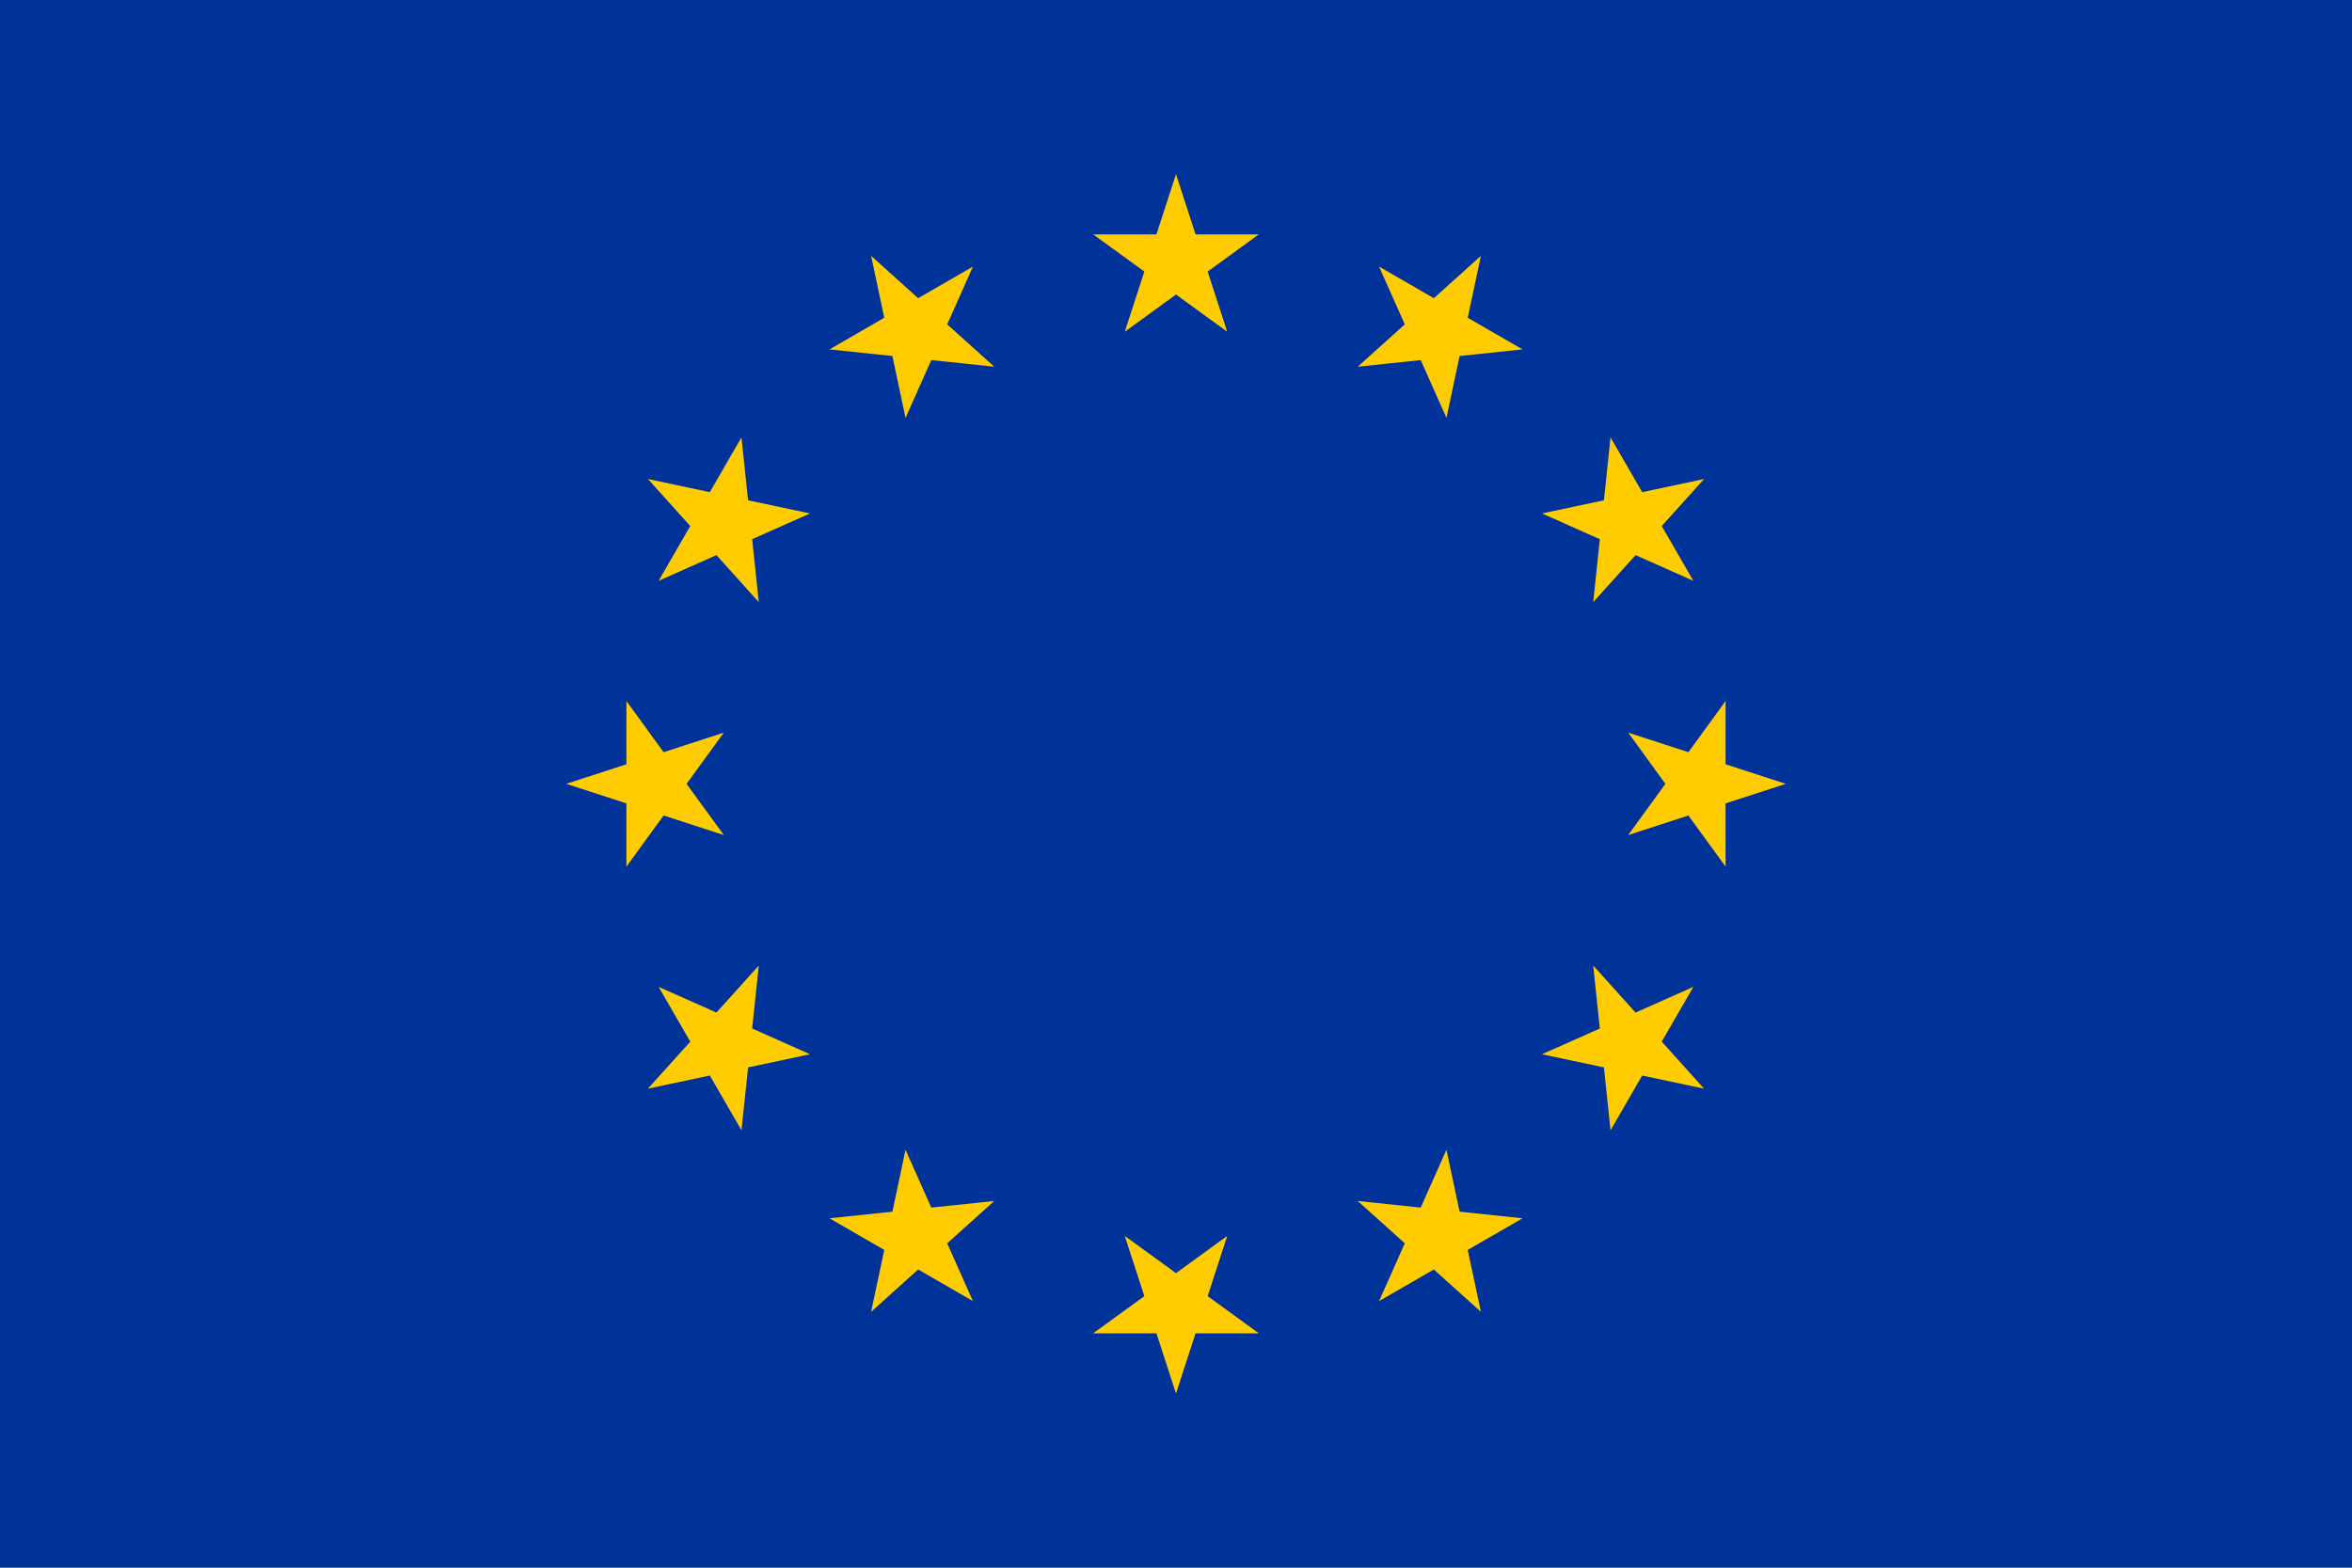 <?xml version="1.0" encoding="UTF-8" standalone="no"?>
<!DOCTYPE svg PUBLIC "-//W3C//DTD SVG 20010904//EN" "http://www.w3.org/TR/2001/REC-SVG-20010904/DTD/svg10.dtd">
<svg width="2700" height="1800" id="European flag" version="1.1" xmlns="http://www.w3.org/2000/svg" xmlns:xlink="http://www.w3.org/1999/xlink">
<defs>
  <polygon id="star" fill="#ffcc00" transform="scale(100)" points="0,-1
       0.588,0.809
       -0.951,-0.309
       0.951,-0.309
       -0.588,0.809" />
</defs>
<rect width="2700" height="1800" fill="#003399" />
<g transform="translate(1350,900)">
<use xlink:href="#star" transform="translate(0,-600)" />
<use xlink:href="#star" transform="rotate(30) translate(0,-600)" />
<use xlink:href="#star" transform="rotate(60) translate(0,-600)" />
<use xlink:href="#star" transform="rotate(90) translate(0,-600)" />
<use xlink:href="#star" transform="rotate(120) translate(0,-600)" />
<use xlink:href="#star" transform="rotate(150) translate(0,-600)" />
<use xlink:href="#star" transform="rotate(180) translate(0,-600)" />
<use xlink:href="#star" transform="rotate(210) translate(0,-600)" />
<use xlink:href="#star" transform="rotate(240) translate(0,-600)" />
<use xlink:href="#star" transform="rotate(270) translate(0,-600)" />
<use xlink:href="#star" transform="rotate(300) translate(0,-600)" />
<use xlink:href="#star" transform="rotate(330) translate(0,-600)" />
</g>
</svg>
